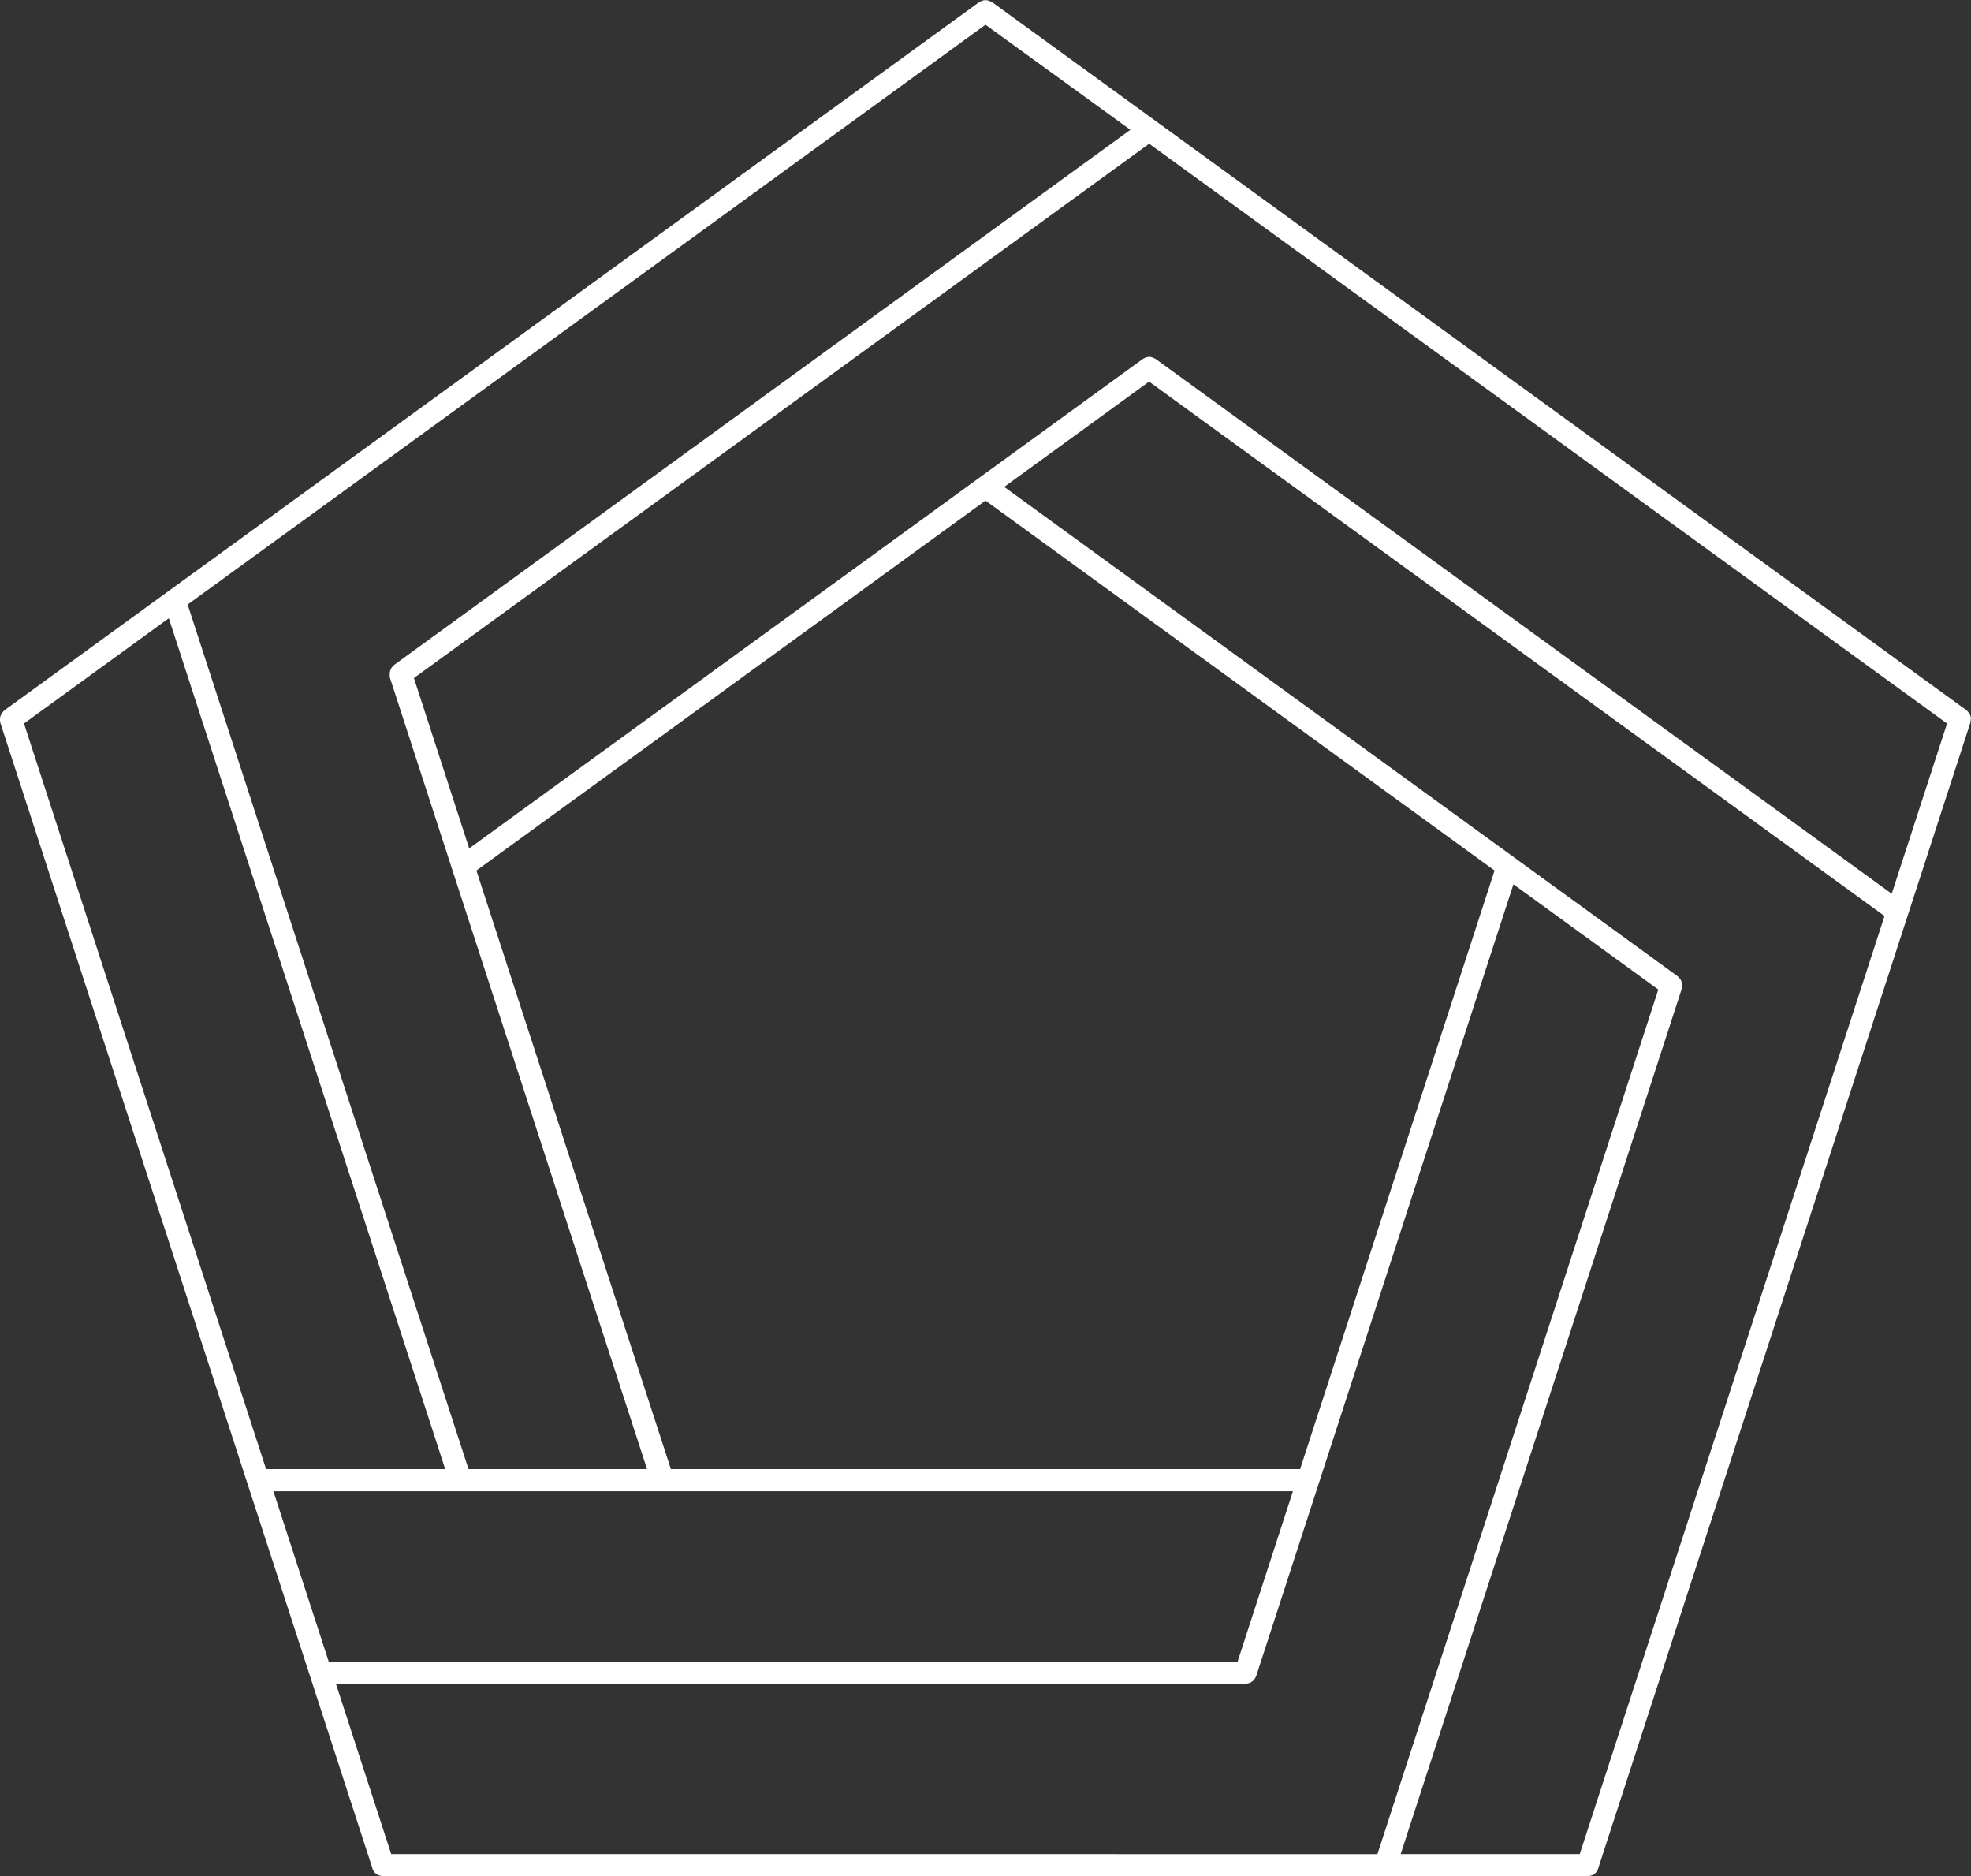 <svg xmlns="http://www.w3.org/2000/svg" id="IMPACT" viewBox="0 0 400 380.69"><rect x="0" y="0" width="400" height="380.69" fill="#333333" stroke="none"/><defs><style>.cls-1{fill:#fff;}</style></defs><title>ICON_IMPACT</title><path class="cls-1" d="M520,195.33a2.35,2.35,0,0,0-.13-.43,1.74,1.74,0,0,0-.14-.38,1.85,1.85,0,0,0-.25-.32,1.78,1.78,0,0,0-.32-.35s0,0-.06-.07L321.32,50.08,321.1,50l-.22-.11a2.26,2.26,0,0,0-.88-.2h0a2.14,2.14,0,0,0-.88.21l-.21.1a2.26,2.26,0,0,0-.22.11L120.9,193.78s0,.05-.06.07a1.78,1.78,0,0,0-.32.35,1.54,1.54,0,0,0-.25.32,1.74,1.74,0,0,0-.14.38,2.13,2.13,0,0,0-.13.43,2.48,2.48,0,0,0,0,.38,2.05,2.05,0,0,0,.06.49.28.28,0,0,0,0,.09l75.54,232.5s0,0,0,.08a2.06,2.06,0,0,0,.23.41,2,2,0,0,0,.23.34,1.43,1.43,0,0,0,.31.24,1.6,1.6,0,0,0,.38.26,2.59,2.59,0,0,0,.37.11,2,2,0,0,0,.47.09l.1,0H442.24l.1,0a2,2,0,0,0,.42-.08,3,3,0,0,0,.43-.12,3.62,3.62,0,0,0,.32-.22,2,2,0,0,0,.36-.28,2.2,2.2,0,0,0,.21-.32,1.86,1.86,0,0,0,.25-.43s0-.05,0-.08l75.54-232.5a.28.28,0,0,0,0-.09,2.05,2.05,0,0,0,.06-.49A2.42,2.42,0,0,0,520,195.33ZM503.91,231,354.54,122.5a2.26,2.26,0,0,0-.22-.11l-.22-.11a2.11,2.11,0,0,0-.88-.21h0a2.14,2.14,0,0,0-.88.21l-.21.11a2.26,2.26,0,0,0-.22.11L215.22,221.8,204,187.24,353.22,78.82,515.14,196.46ZM440.6,425.85H404.26l57.05-175.59a.28.28,0,0,0,0-.09,2.05,2.05,0,0,0,.06-.49,1.61,1.61,0,0,0,0-.38,5.27,5.27,0,0,0-.26-.81,1.54,1.54,0,0,0-.25-.32,2.11,2.11,0,0,0-.32-.35s0,0-.06-.07l-136.68-99.3,29.4-21.36L502.45,235.52Zm-241.21,0-11.22-34.56H372.89a2.42,2.42,0,0,0,.45-.1,1.82,1.82,0,0,0,.4-.11,2.54,2.54,0,0,0,.34-.23,2.33,2.33,0,0,0,.35-.27,2.2,2.2,0,0,0,.21-.32,1.52,1.52,0,0,0,.24-.43s0-.05.05-.08l52.21-160.67,29.4,21.36-57,175.42ZM154.26,175.1l56.09,172.64H174L124.87,196.46ZM320,54.68,349.4,76,200,184.56s0,.05-.06.07a2.69,2.69,0,0,0-.33.35,3.92,3.92,0,0,0-.25.32,2.23,2.23,0,0,0-.13.39,2.13,2.13,0,0,0-.13.43,2.3,2.3,0,0,0,0,.37,2.12,2.12,0,0,0,0,.5s0,.06,0,.09l52.21,160.66H215.08l-57-175.42Zm0,96.55,103.31,75.06L383.85,347.74H256.15L216.68,226.29Zm62.39,201L371.16,386.8H186.71l-11.23-34.57Z" transform="translate(-120 -49.66)"></path></svg>